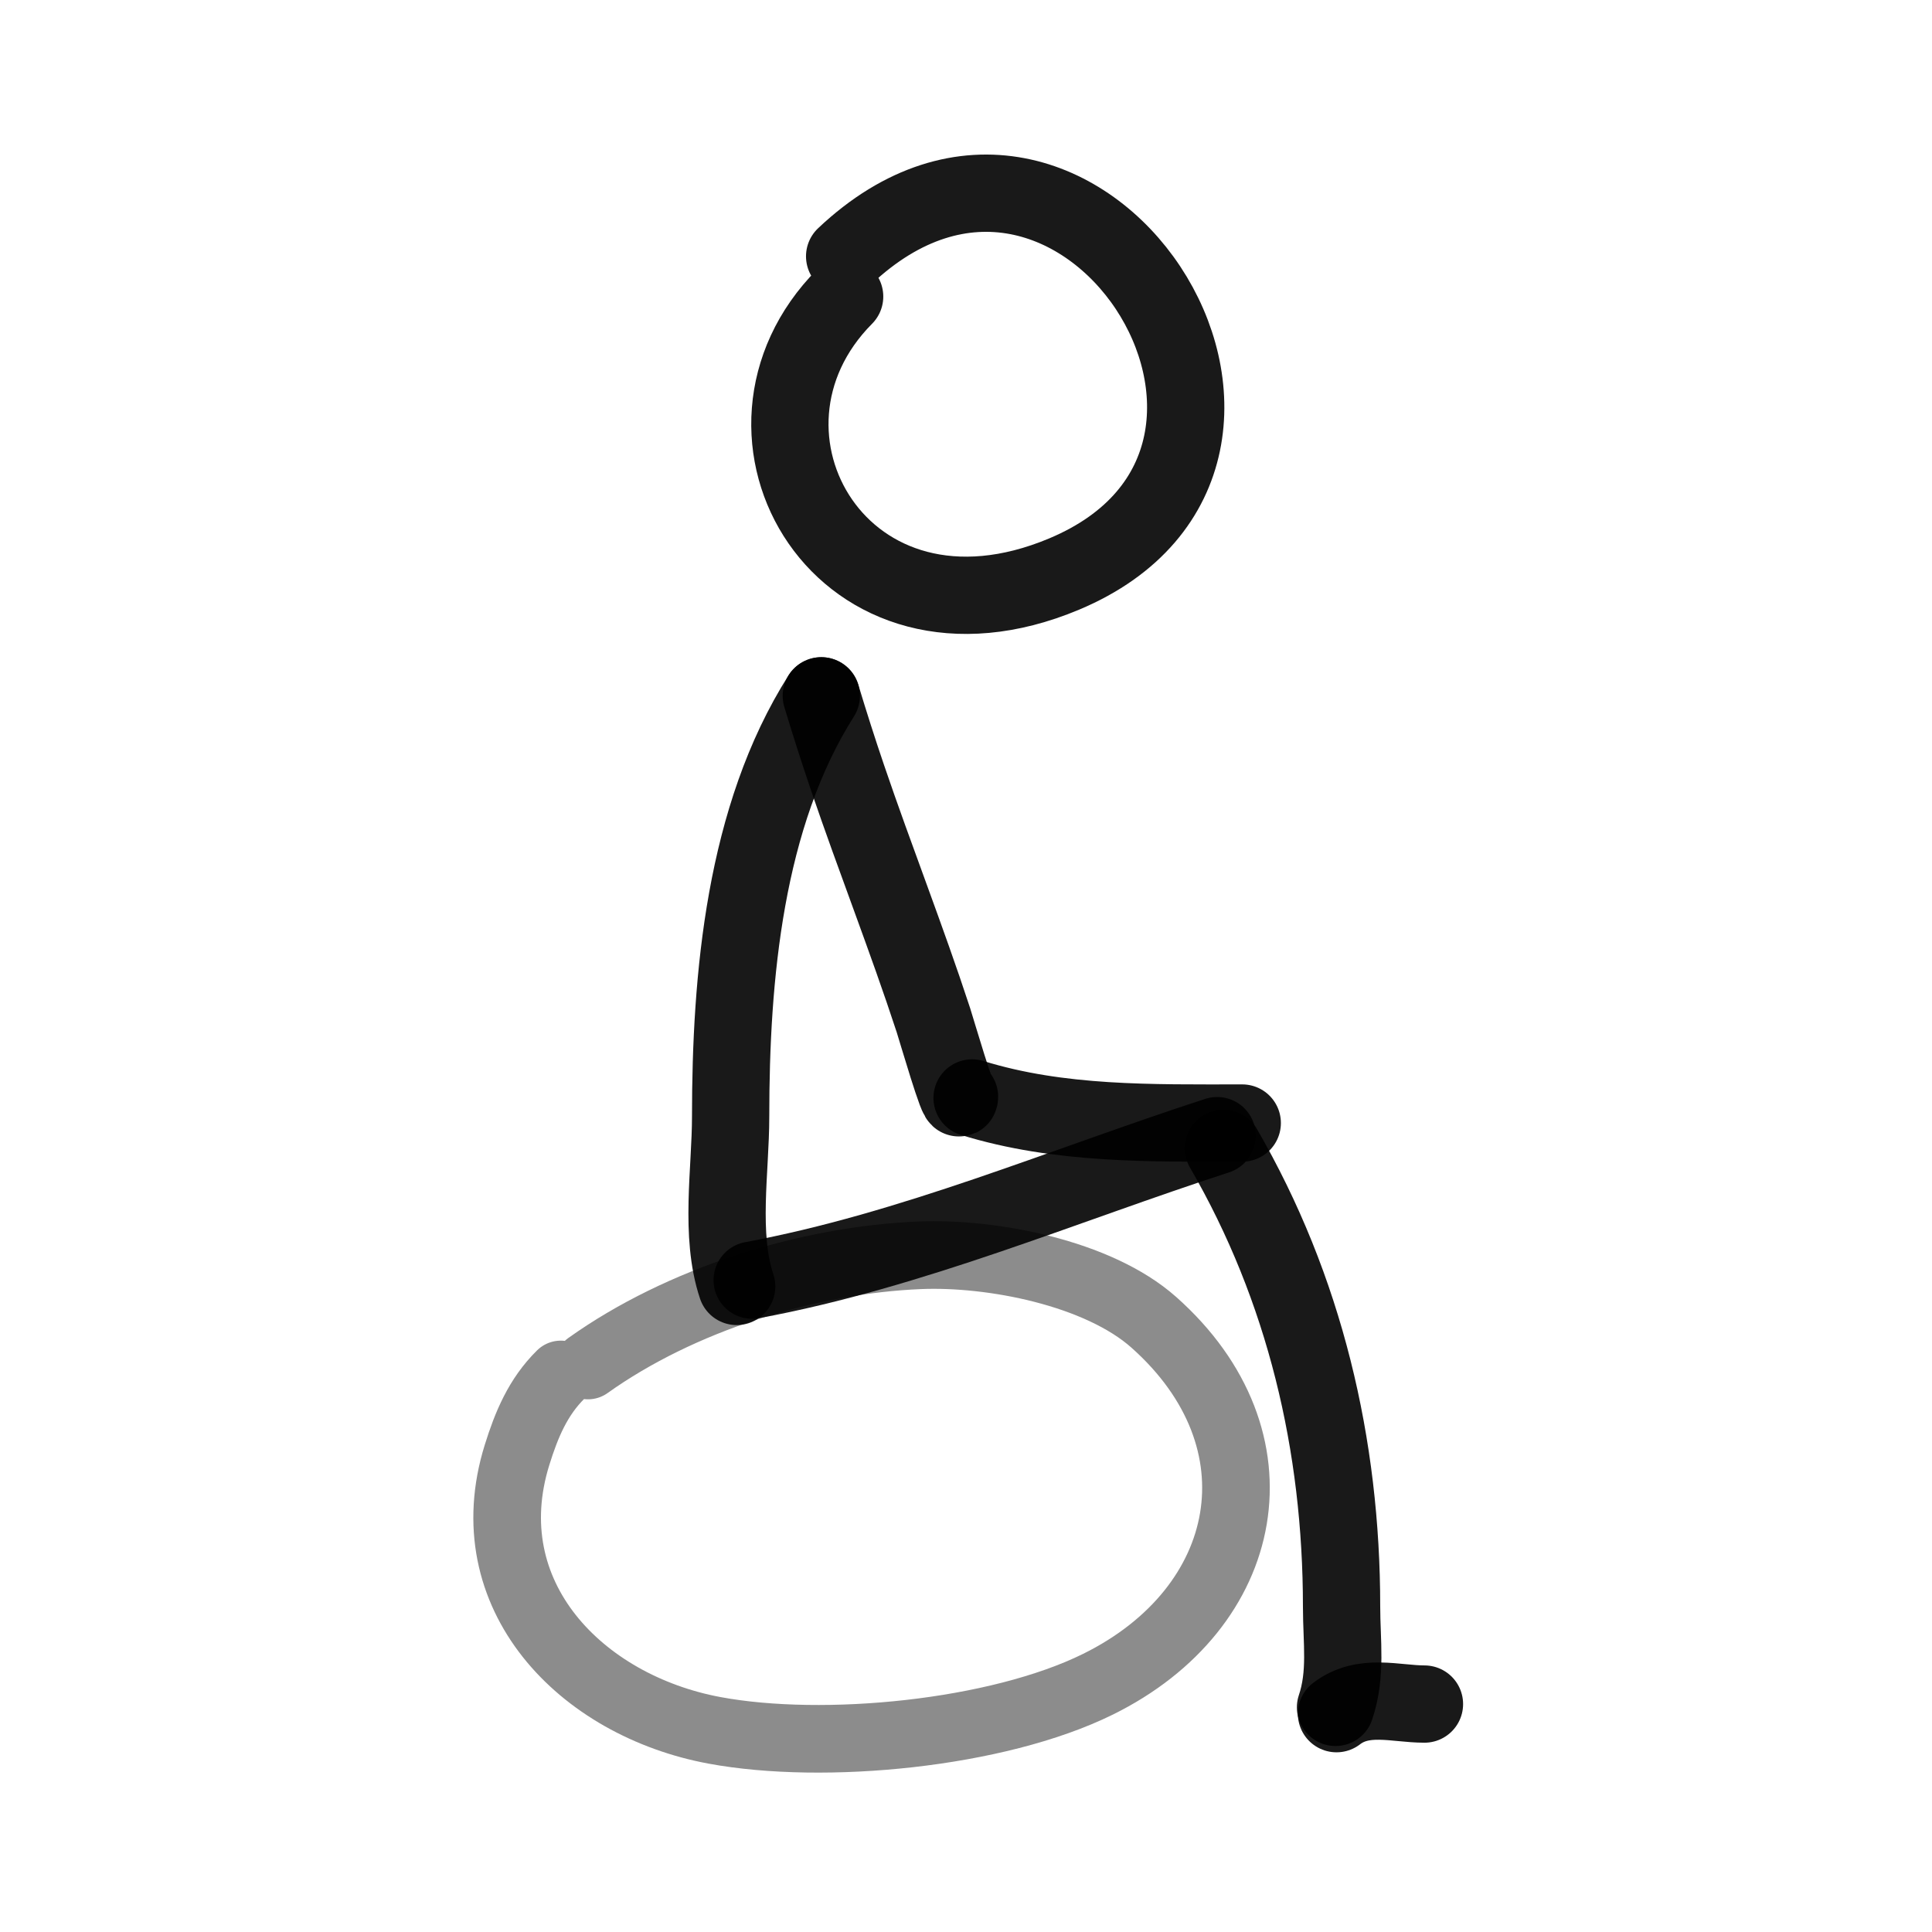 <?xml version="1.0" encoding="utf-8"?>
<svg width="800px" height="800px" viewBox="0 0 400 400" fill="none" xmlns="http://www.w3.org/2000/svg">
<path d="M170.041 144.065C154.166 169.071 151.27 202.318 151.27 231.183C151.27 242.221 148.95 255.684 152.522 266.342" stroke="#000000" stroke-opacity="0.9" stroke-width="16" stroke-linecap="round" stroke-linejoin="round"/>
<path d="M155.732 265.041C188.837 258.89 220.21 245.433 251.992 235.122" stroke="#000000" stroke-opacity="0.9" stroke-width="16" stroke-linecap="round" stroke-linejoin="round"/>
<path d="M253.293 237.724C270.154 266.809 277.759 299.23 277.759 332.645C277.759 339.949 278.84 346.543 276.504 353.496" stroke="#000000" stroke-opacity="0.9" stroke-width="16" stroke-linecap="round" stroke-linejoin="round"/>
<path d="M276.708 354.797C282.284 350.516 288.914 352.808 294.919 352.808" stroke="#000000" stroke-opacity="0.9" stroke-width="16" stroke-linecap="round" stroke-linejoin="round"/>
<path d="M170.041 144.065C171.751 149.725 173.541 155.339 175.447 160.939C181.179 177.789 187.709 194.294 193.253 211.216C193.815 212.931 198.659 229.582 198.659 227.057" stroke="#000000" stroke-opacity="0.9" stroke-width="16" stroke-linecap="round" stroke-linejoin="round"/>
<path d="M201.26 227.317C219.423 232.931 238.401 232.513 257.195 232.513" stroke="#000000" stroke-opacity="0.9" stroke-width="16" stroke-linecap="round" stroke-linejoin="round"/>
<path d="M174.874 53.069C223.239 7.372 278.896 94.257 220.327 118.846C174.49 138.085 146.698 89.783 174.874 61.396" stroke="#000000" stroke-opacity="0.9" stroke-width="16" stroke-linecap="round" stroke-linejoin="round"/>
<path opacity="0.503" d="M121.735 282.713C140.878 269.062 167.132 260.854 190.464 259.895C205.279 259.286 227.323 263.498 238.886 273.771C266.228 298.058 259.328 332.907 227.327 348.7C206.403 359.026 170.573 362.441 147.977 358.259C120.265 353.13 97.989 330.289 107.052 301.214C109.004 294.952 111.379 289.234 116.112 284.563" stroke="#000000" stroke-opacity="0.9" stroke-width="14" stroke-linecap="round" stroke-linejoin="round"/>
</svg>